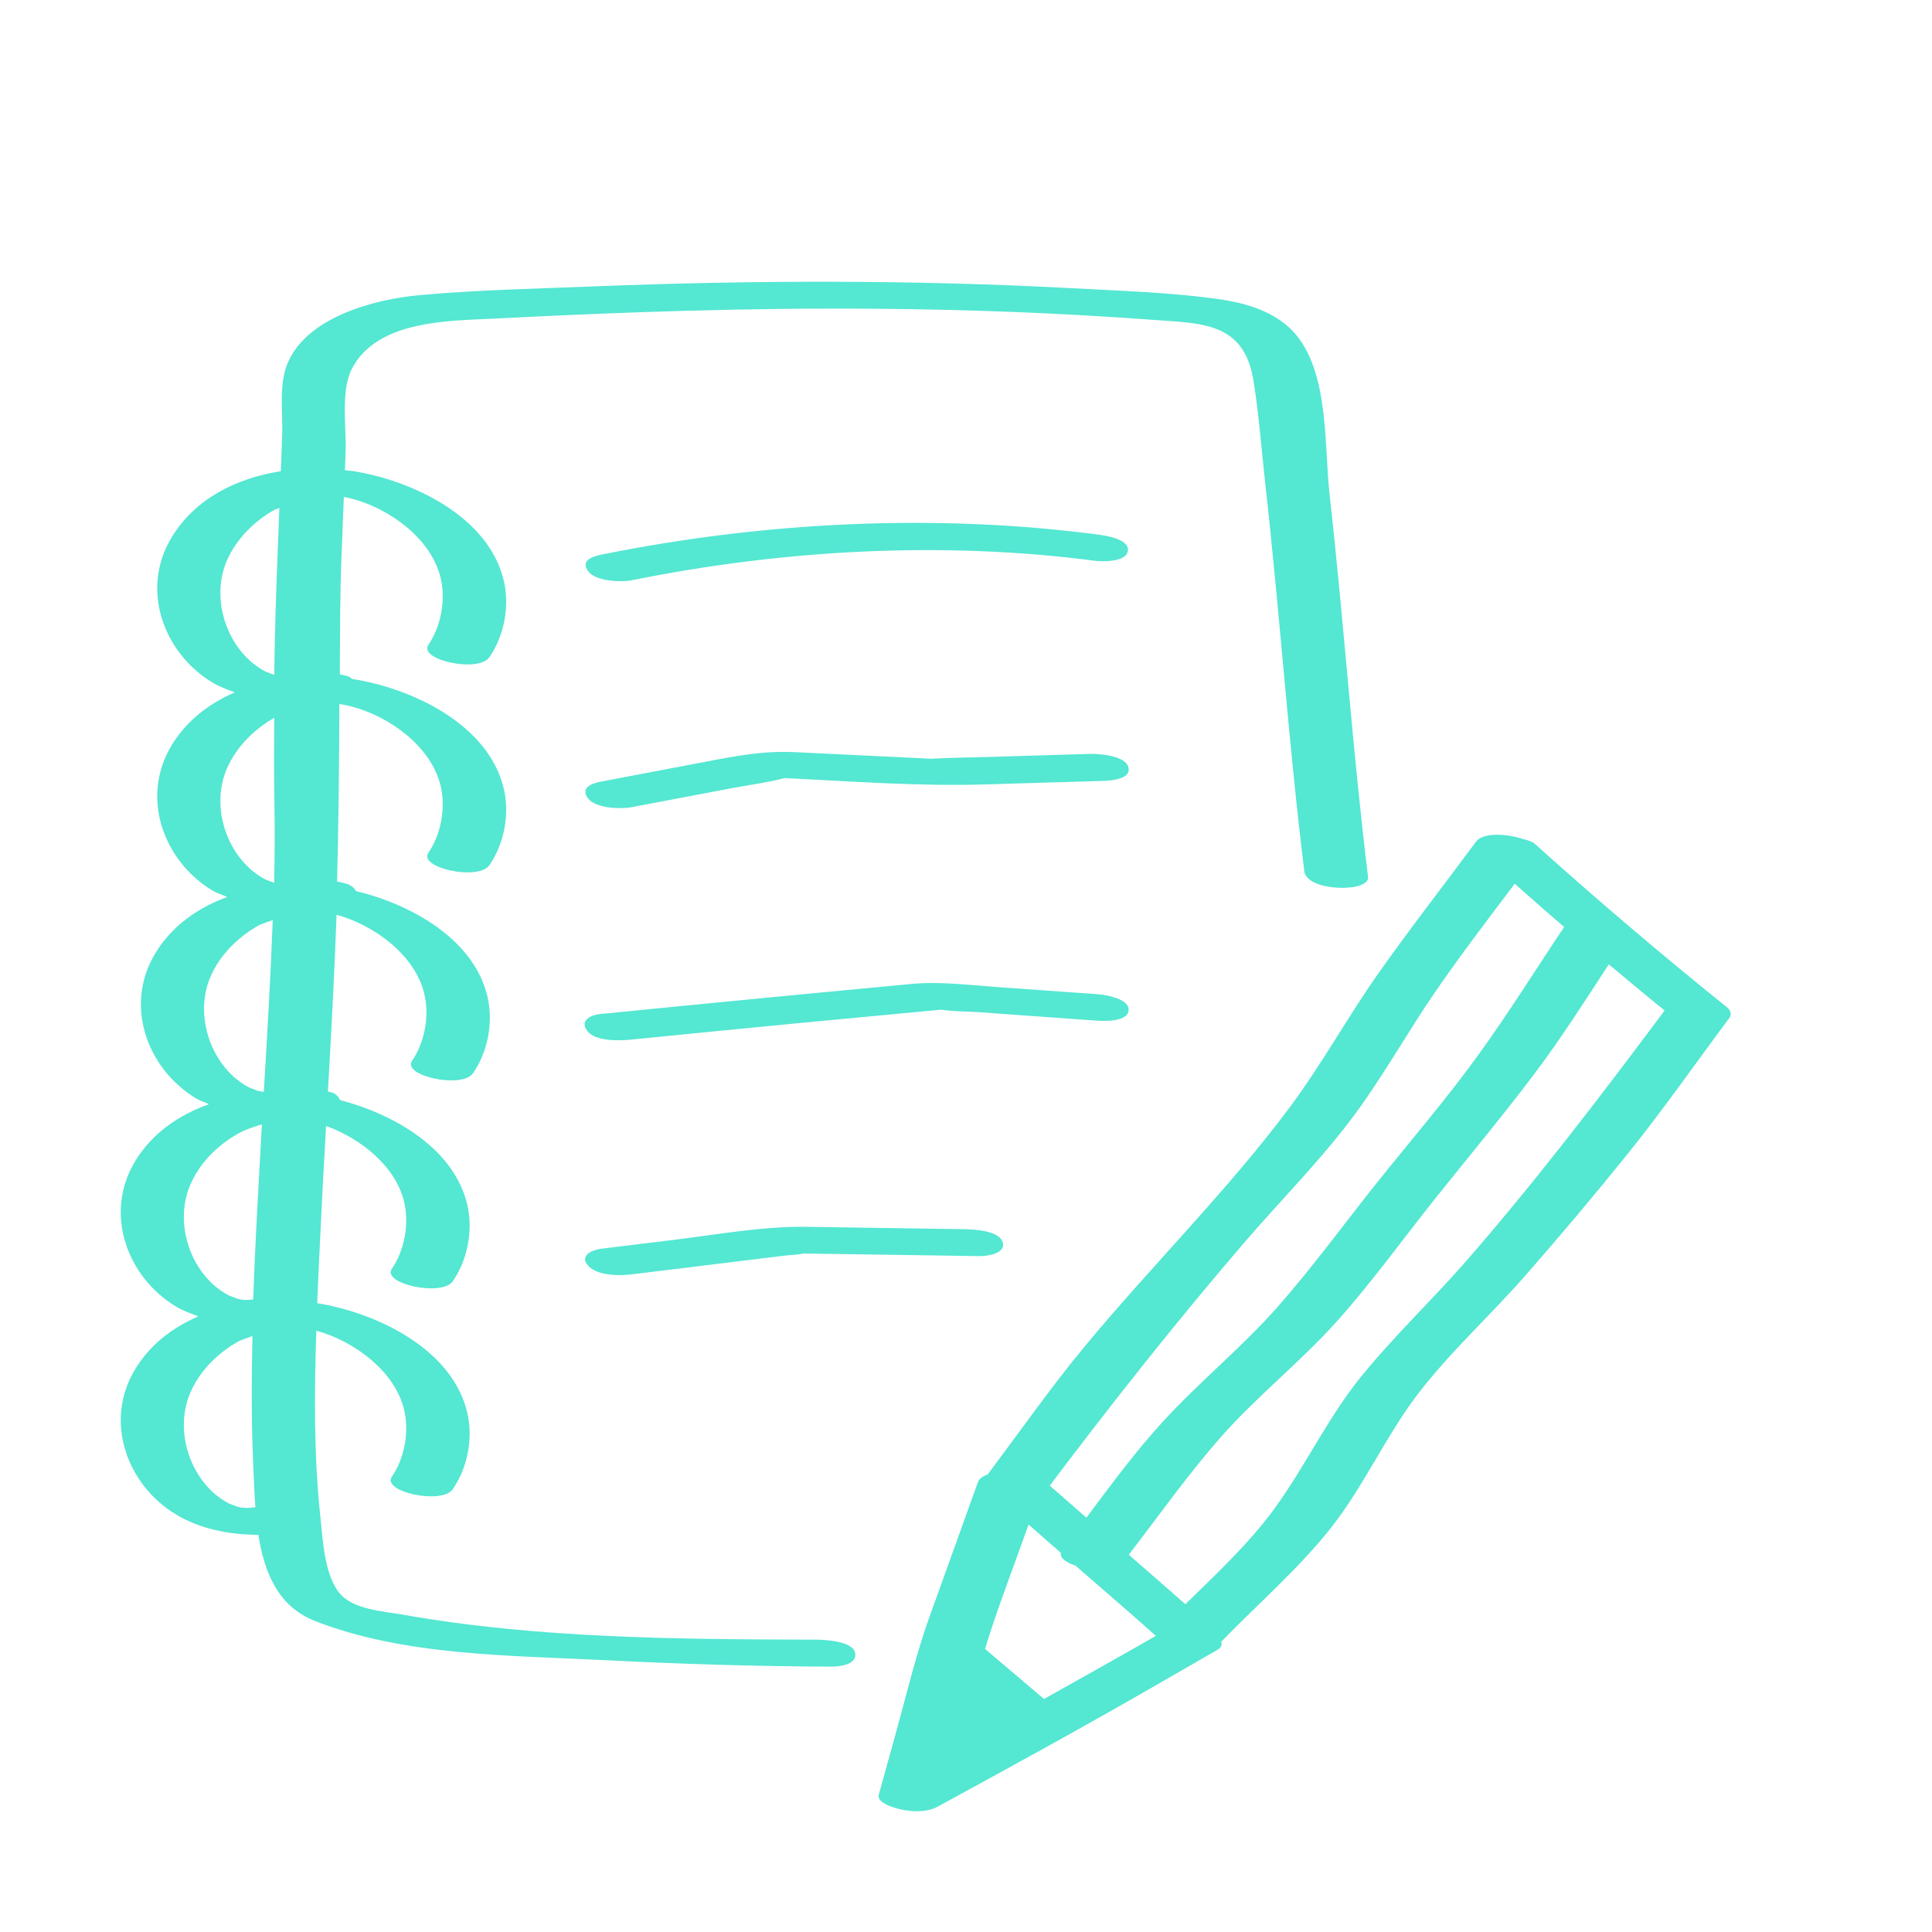 <?xml version="1.0" encoding="UTF-8"?>
<svg xmlns="http://www.w3.org/2000/svg" width="48" height="48" viewBox="0 0 48 48">
  <g fill="none" fill-rule="evenodd">
    <path fill="#54E7D2" d="M6.25,37.464 C6.48,37.431 6.208,37.462 6.151,37.464 C6.138,37.465 6.119,37.464 6.102,37.462 C6.118,37.464 6.122,37.464 6.148,37.467 C6.102,37.462 6.054,37.459 6.008,37.455 C6.005,37.455 6,37.454 5.997,37.454 C6.005,37.455 6.005,37.455 6.016,37.459 C6.009,37.457 6.001,37.455 5.995,37.454 C5.955,37.449 5.908,37.436 5.927,37.439 C5.898,37.432 5.868,37.427 5.839,37.421 C5.981,37.457 5.691,37.355 5.704,37.362 C4.762,36.884 4.295,35.584 4.734,34.587 C4.968,34.055 5.402,33.627 5.892,33.345 C6.009,33.277 6.145,33.244 6.272,33.194 C6.248,34.257 6.243,35.321 6.291,36.382 C6.307,36.718 6.318,37.083 6.345,37.45 C6.313,37.454 6.281,37.459 6.25,37.464 L6.25,37.464 Z M4.734,29.421 C4.968,28.887 5.402,28.459 5.892,28.178 C6.083,28.067 6.296,27.998 6.507,27.934 C6.506,27.948 6.506,27.961 6.504,27.976 C6.426,29.408 6.34,30.846 6.291,32.286 C6.243,32.289 6.176,32.296 6.151,32.297 C6.138,32.297 6.119,32.297 6.1,32.296 C6.116,32.297 6.122,32.297 6.148,32.3 C6.102,32.296 6.054,32.292 6.008,32.289 C6.005,32.287 6,32.287 5.997,32.286 C6.005,32.289 6.005,32.289 6.016,32.291 C6.009,32.289 6.001,32.287 5.995,32.286 C5.955,32.281 5.908,32.269 5.927,32.271 C5.898,32.266 5.868,32.261 5.839,32.253 C5.981,32.289 5.691,32.187 5.704,32.194 C4.762,31.718 4.295,30.417 4.734,29.421 L4.734,29.421 Z M5.235,24.253 C5.47,23.721 5.904,23.293 6.394,23.01 C6.512,22.941 6.647,22.91 6.776,22.859 C6.724,24.281 6.638,25.704 6.555,27.124 C6.536,27.123 6.539,27.123 6.555,27.124 C6.555,27.124 6.555,27.124 6.555,27.124 C6.539,27.124 6.525,27.123 6.51,27.121 C6.507,27.121 6.502,27.119 6.498,27.119 C6.507,27.121 6.507,27.121 6.518,27.124 C6.51,27.123 6.504,27.121 6.496,27.119 C6.458,27.114 6.412,27.101 6.429,27.105 C6.399,27.098 6.37,27.093 6.342,27.086 C6.482,27.123 6.194,27.021 6.207,27.027 C5.265,26.55 4.797,25.249 5.235,24.253 L5.235,24.253 Z M5.64,19.087 C5.876,18.553 6.31,18.125 6.8,17.842 C6.803,17.841 6.809,17.841 6.813,17.837 C6.811,18.52 6.805,19.203 6.817,19.888 C6.83,20.569 6.827,21.25 6.811,21.932 C6.789,21.928 6.768,21.923 6.747,21.918 C6.887,21.955 6.599,21.853 6.612,21.859 C5.671,21.383 5.203,20.083 5.64,19.087 L5.64,19.087 Z M5.64,13.919 C5.876,13.387 6.31,12.958 6.8,12.676 C6.843,12.65 6.895,12.643 6.941,12.62 C6.924,13.011 6.911,13.403 6.895,13.795 C6.856,14.787 6.827,15.775 6.813,16.765 C6.79,16.76 6.768,16.757 6.747,16.75 C6.887,16.788 6.599,16.686 6.612,16.693 C5.671,16.215 5.203,14.915 5.64,13.919 L5.64,13.919 Z M20.288,40.737 C16.884,40.727 13.371,40.712 10.01,40.116 C9.544,40.034 8.798,39.992 8.457,39.606 C8.071,39.169 8.023,38.316 7.966,37.748 C7.966,37.739 7.963,37.731 7.963,37.721 C7.961,37.71 7.961,37.695 7.959,37.684 C7.797,36.157 7.807,34.607 7.859,33.061 C8.791,33.315 9.825,34.067 10.046,35.05 C10.172,35.613 10.034,36.257 9.736,36.687 C9.475,37.063 10.977,37.391 11.249,36.999 C11.611,36.475 11.753,35.759 11.618,35.136 C11.263,33.505 9.327,32.607 7.88,32.378 C7.905,31.767 7.936,31.158 7.964,30.55 C8.004,29.692 8.053,28.833 8.101,27.975 C8.963,28.283 9.844,28.984 10.046,29.882 C10.172,30.445 10.034,31.091 9.736,31.521 C9.475,31.895 10.977,32.223 11.249,31.833 C11.611,31.309 11.753,30.591 11.618,29.969 C11.308,28.544 9.79,27.679 8.446,27.331 C8.424,27.269 8.378,27.208 8.282,27.155 C8.244,27.136 8.19,27.136 8.147,27.118 C8.23,25.655 8.309,24.192 8.362,22.728 C9.294,22.981 10.328,23.734 10.547,24.716 C10.675,25.279 10.535,25.923 10.239,26.353 C9.978,26.729 11.479,27.057 11.751,26.665 C12.114,26.141 12.256,25.425 12.12,24.801 C11.802,23.339 10.213,22.468 8.844,22.138 C8.815,22.084 8.769,22.033 8.688,21.989 C8.599,21.941 8.483,21.928 8.375,21.9 C8.411,20.431 8.427,18.962 8.432,17.492 C9.434,17.635 10.706,18.445 10.953,19.548 C11.08,20.111 10.94,20.756 10.644,21.185 C10.383,21.561 11.885,21.889 12.157,21.497 C12.52,20.974 12.661,20.257 12.526,19.635 C12.168,17.992 10.204,17.09 8.753,16.87 C8.75,16.869 8.748,16.869 8.745,16.869 C8.724,16.854 8.715,16.836 8.688,16.821 C8.618,16.785 8.524,16.777 8.443,16.752 C8.449,15.757 8.446,14.762 8.486,13.768 C8.507,13.293 8.524,12.82 8.543,12.346 C9.526,12.53 10.714,13.318 10.953,14.381 C11.08,14.945 10.94,15.588 10.644,16.018 C10.383,16.394 11.885,16.723 12.157,16.33 C12.52,15.806 12.661,15.091 12.526,14.467 C12.168,12.824 10.204,11.924 8.753,11.702 C8.693,11.692 8.631,11.691 8.569,11.684 C8.575,11.53 8.583,11.376 8.588,11.223 C8.607,10.619 8.459,9.713 8.742,9.164 C9.37,7.944 11.177,7.972 12.306,7.915 C15.496,7.749 18.686,7.642 21.88,7.672 C24.143,7.692 26.407,7.78 28.665,7.948 C29.847,8.036 30.894,8.002 31.136,9.424 C31.277,10.266 31.336,11.136 31.432,11.985 C31.793,15.201 32.01,18.433 32.405,21.646 C32.469,22.16 34.037,22.178 33.989,21.789 C33.601,18.629 33.388,15.447 33.033,12.282 C32.885,10.964 33.052,8.923 31.909,8.035 C31.422,7.657 30.806,7.503 30.213,7.422 C29.027,7.262 27.813,7.224 26.62,7.16 C22.667,6.95 18.709,6.959 14.754,7.115 C13.315,7.173 11.864,7.202 10.43,7.332 C9.337,7.429 7.625,7.864 7.142,9.031 C6.924,9.555 7.029,10.231 7.011,10.793 C7.003,11.098 6.988,11.402 6.976,11.707 C5.895,11.876 4.864,12.372 4.271,13.339 C3.48,14.628 4.05,16.212 5.276,16.956 C5.446,17.059 5.642,17.13 5.834,17.202 C5.205,17.474 4.648,17.891 4.271,18.505 C3.48,19.796 4.05,21.38 5.276,22.124 C5.389,22.191 5.521,22.23 5.644,22.285 C4.925,22.55 4.284,22.99 3.865,23.673 C3.075,24.962 3.644,26.546 4.871,27.29 C4.969,27.351 5.087,27.384 5.193,27.433 C4.454,27.696 3.792,28.142 3.364,28.84 C2.574,30.13 3.143,31.714 4.368,32.458 C4.538,32.561 4.734,32.63 4.928,32.704 C4.296,32.977 3.74,33.394 3.364,34.008 C2.574,35.297 3.143,36.881 4.368,37.624 C4.953,37.981 5.693,38.132 6.42,38.132 C6.563,39.059 6.903,39.908 7.816,40.269 C10.037,41.146 12.722,41.128 15.065,41.248 C16.925,41.343 18.791,41.4 20.655,41.407 C20.861,41.407 21.317,41.358 21.242,41.054 C21.172,40.768 20.479,40.739 20.288,40.737 L20.288,40.737 Z"></path>
    <path fill="#54E7D2" d="M15.694 14.417C19.439 13.658 23.418 13.437 27.202 13.932 27.387 13.957 27.997 13.969 28.023 13.676 28.048 13.378 27.422 13.3 27.258 13.279 23.218 12.749 18.942 12.969 14.942 13.78 14.702 13.829 14.411 13.932 14.621 14.202 14.81 14.445 15.432 14.469 15.694 14.417M14.613 19.84C14.804 20.086 15.423 20.106 15.687 20.055 16.514 19.899 17.343 19.741 18.17 19.584 18.601 19.503 19.044 19.446 19.471 19.338 19.485 19.334 19.479 19.334 19.491 19.331 19.522 19.331 19.553 19.334 19.582 19.336 21.214 19.415 22.84 19.538 24.471 19.489 25.462 19.459 26.452 19.429 27.441 19.4 27.627 19.393 28.128 19.351 28.03 19.047 27.936 18.765 27.284 18.724 27.074 18.73 26.231 18.756 25.388 18.781 24.545 18.807 24.102 18.82 23.66 18.824 23.218 18.847 23.17 18.848 23.148 18.85 23.131 18.852 23.045 18.847 22.96 18.843 22.875 18.838 21.834 18.788 20.792 18.737 19.751 18.687 19.084 18.655 18.505 18.742 17.848 18.865 16.878 19.05 15.906 19.234 14.936 19.418 14.693 19.464 14.406 19.572 14.613 19.84M28.04 25.1C28.066 24.807 27.439 24.712 27.275 24.701L24.752 24.522C24.048 24.471 23.343 24.38 22.64 24.446 21.046 24.596 19.453 24.747 17.86 24.903L14.915 25.193C14.663 25.218 14.395 25.359 14.592 25.615 14.795 25.878 15.389 25.858 15.665 25.83 17.079 25.691 18.492 25.548 19.906 25.413 20.93 25.316 21.956 25.219 22.98 25.123 23.111 25.111 23.243 25.1 23.373 25.085 23.679 25.132 24.01 25.126 24.312 25.147 25.28 25.218 26.251 25.287 27.219 25.356 27.407 25.369 28.015 25.4 28.04 25.1M20.048 30.48C18.955 30.464 17.866 30.666 16.781 30.799 16.165 30.874 15.55 30.95 14.934 31.025 14.707 31.053 14.385 31.198 14.613 31.447 14.84 31.698 15.391 31.7 15.686 31.662 16.96 31.506 18.236 31.35 19.51 31.194 19.649 31.176 19.822 31.176 19.97 31.142 20.053 31.148 20.14 31.145 20.223 31.147 20.98 31.158 21.735 31.168 22.492 31.18 23.102 31.19 23.712 31.199 24.322 31.208 24.506 31.211 25.009 31.153 24.909 30.856 24.812 30.566 24.169 30.543 23.954 30.539 22.652 30.52 21.35 30.5 20.048 30.48M36.45 31.304C35.588 32.294 34.621 33.204 33.795 34.228 32.976 35.244 32.405 36.475 31.629 37.528 31.007 38.368 30.212 39.112 29.45 39.856 28.984 39.442 28.512 39.036 28.044 38.628 28.801 37.643 29.529 36.613 30.347 35.687 31.23 34.688 32.288 33.855 33.181 32.865 34.055 31.897 34.832 30.812 35.648 29.789 36.472 28.758 37.32 27.742 38.115 26.688 38.774 25.814 39.369 24.882 39.97 23.959 40.431 24.342 40.888 24.728 41.357 25.105 39.773 27.226 38.185 29.311 36.45 31.304M25.938 42.211C25.528 41.863 25.117 41.515 24.707 41.166 24.629 41.1 24.551 41.034 24.473 40.967 24.72 40.148 25.025 39.348 25.314 38.544 25.394 38.321 25.474 38.099 25.555 37.877 25.823 38.111 26.091 38.347 26.359 38.582 26.326 38.703 26.482 38.818 26.722 38.899 27.387 39.48 28.058 40.053 28.717 40.642 27.794 41.174 26.864 41.689 25.938 42.211M30.896 30.892C31.756 29.891 32.701 28.94 33.506 27.891 34.303 26.854 34.944 25.678 35.688 24.599 36.309 23.7 36.973 22.83 37.633 21.956 38.041 22.316 38.449 22.679 38.861 23.03 38.138 24.112 37.444 25.227 36.679 26.277 35.897 27.351 35.023 28.365 34.195 29.403 33.374 30.432 32.588 31.513 31.718 32.496 30.843 33.484 29.811 34.32 28.919 35.29 28.227 36.04 27.61 36.878 26.991 37.707 26.686 37.442 26.387 37.173 26.081 36.91 27.635 34.847 29.215 32.851 30.896 30.892M42.909 25.028C41.271 23.711 39.693 22.368 38.128 20.962 38.069 20.909 37.961 20.873 37.84 20.847 37.441 20.709 36.845 20.678 36.673 20.909 35.862 22.004 35.022 23.081 34.236 24.196 33.479 25.273 32.836 26.443 32.052 27.499 30.508 29.572 28.615 31.442 26.965 33.432 26.115 34.458 25.342 35.559 24.541 36.63 24.425 36.672 24.33 36.732 24.295 36.828 23.896 37.941 23.495 39.053 23.094 40.166 22.765 41.08 22.539 42.034 22.28 42.973 22.13 43.512 21.982 44.05 21.833 44.589 21.772 44.804 22.28 44.935 22.388 44.956 22.674 45.017 23.029 45.032 23.294 44.887 25.14 43.881 26.98 42.873 28.801 41.822 29.283 41.545 29.765 41.267 30.245 40.99 30.357 40.926 30.363 40.857 30.339 40.79 31.231 39.869 32.248 38.99 33.048 37.984 33.873 36.945 34.428 35.678 35.236 34.622 36.037 33.578 37.039 32.672 37.904 31.683 38.769 30.695 39.623 29.682 40.447 28.658 41.324 27.568 42.13 26.41 42.968 25.287 43.035 25.197 42.987 25.09 42.909 25.028"></path>
  </g>
</svg>
